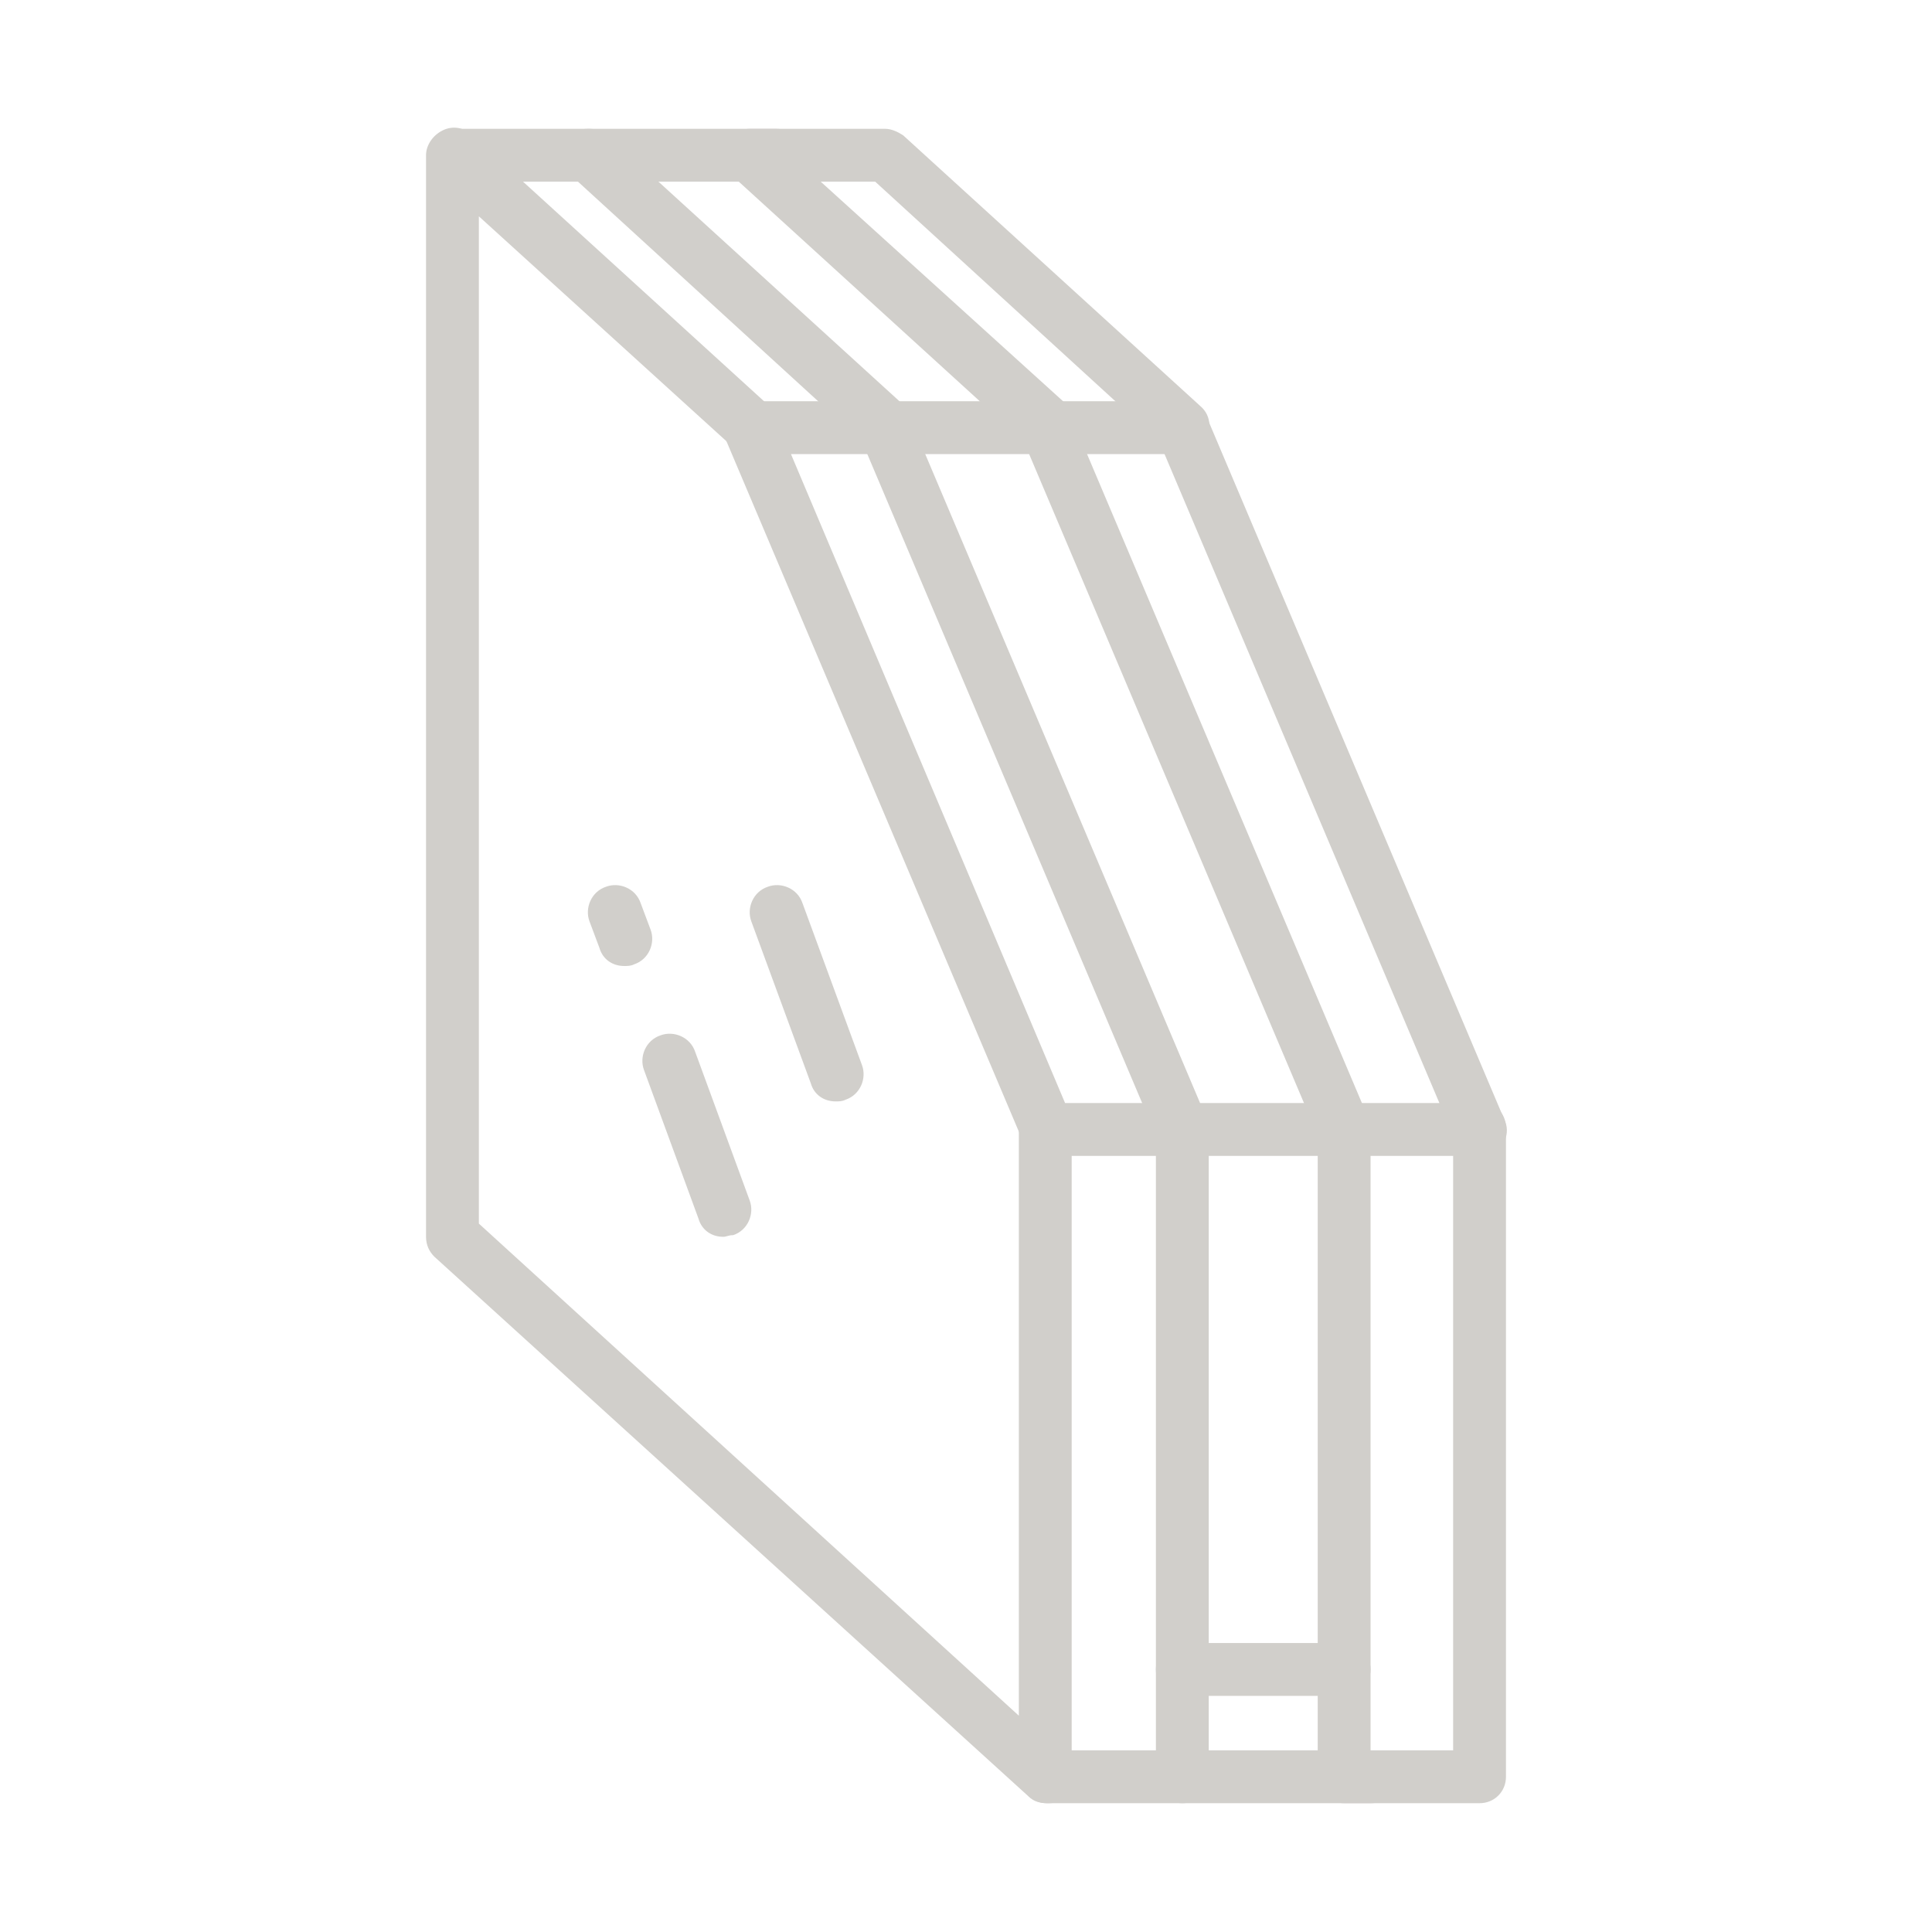 <?xml version="1.0" encoding="utf-8"?>
<!-- Generator: Adobe Illustrator 24.1.0, SVG Export Plug-In . SVG Version: 6.00 Build 0)  -->
<svg version="1.1" id="Calque_1" xmlns="http://www.w3.org/2000/svg" xmlns:xlink="http://www.w3.org/1999/xlink" x="0px" y="0px"
	 width="117px" height="117px" viewBox="0 0 117 117" style="enable-background:new 0 0 117 117;" xml:space="preserve">
<style type="text/css">
	.st0{fill:#D1CFCB;}
	.st1{display:none;}
	.st2{display:inline;}
</style>
<g>
	<g>
		<path class="st0" d="M63.4,109.2c-0.4,0-0.8-0.1-1.1-0.4l-36-32.7c-0.3-0.3-0.5-0.7-0.5-1.2V9.4c0-0.6,0.4-1.2,1-1.5
			c0.6-0.3,1.3-0.2,1.8,0.3l18,16.4c0.7,0.6,0.7,1.6,0.1,2.3C46,27.5,45,27.6,44.3,27L29,13.1v61l32.7,29.8V68.3
			c0-0.9,0.7-1.6,1.6-1.6s1.6,0.7,1.6,1.6v39.3c0,0.6-0.4,1.2-1,1.5C63.9,109.2,63.6,109.2,63.4,109.2z"/>
	</g>
	<g>
		<path class="st0" d="M71.6,109.2h-8.2c-0.9,0-1.6-0.7-1.6-1.6s0.7-1.6,1.6-1.6H70V68.3c0-0.9,0.7-1.6,1.6-1.6s1.6,0.7,1.6,1.6
			v39.3C73.2,108.5,72.5,109.2,71.6,109.2z"/>
	</g>
	<g>
		<path class="st0" d="M53.6,27.4c-0.4,0-0.8-0.1-1.1-0.4L35,11h-7.5c-0.9,0-1.6-0.7-1.6-1.6c0-0.9,0.7-1.6,1.6-1.6h8.2
			c0.4,0,0.8,0.2,1.1,0.4l18,16.4c0.7,0.6,0.7,1.6,0.1,2.3C54.5,27.2,54,27.4,53.6,27.4z"/>
	</g>
	<g>
		<path class="st0" d="M89.6,109.2h-8.2c-0.9,0-1.6-0.7-1.6-1.6V68.3c0-0.9,0.7-1.6,1.6-1.6s1.6,0.7,1.6,1.6V106H88V68.3
			c0-0.9,0.7-1.6,1.6-1.6s1.6,0.7,1.6,1.6v39.3C91.2,108.5,90.5,109.2,89.6,109.2z"/>
	</g>
	<g>
		<path class="st0" d="M71.6,27.4c-0.4,0-0.8-0.1-1.1-0.4L53,11h-3.3l14.9,13.5c0.7,0.6,0.7,1.6,0.1,2.3C64,27.5,63,27.6,62.3,27
			l-18-16.4c-0.5-0.5-0.7-1.2-0.4-1.8c0.2-0.6,0.9-1,1.5-1h8.2c0.4,0,0.8,0.2,1.1,0.4l18,16.4c0.7,0.6,0.7,1.6,0.1,2.3
			C72.5,27.2,72,27.4,71.6,27.4z"/>
	</g>
	<g>
		<path class="st0" d="M47,11H35.6c-0.9,0-1.6-0.7-1.6-1.6c0-0.9,0.7-1.6,1.6-1.6H47c0.9,0,1.6,0.7,1.6,1.6C48.7,10.3,47.9,11,47,11
			z"/>
	</g>
	<g>
		<path class="st0" d="M83,109.2H71.6c-0.9,0-1.6-0.7-1.6-1.6s0.7-1.6,1.6-1.6H83c0.9,0,1.6,0.7,1.6,1.6S84,109.2,83,109.2z"/>
	</g>
	<g>
		<path class="st0" d="M81.4,102.7h-9.8c-0.9,0-1.6-0.7-1.6-1.6c0-0.9,0.7-1.6,1.6-1.6h9.8c0.9,0,1.6,0.7,1.6,1.6
			C83,102,82.3,102.7,81.4,102.7z"/>
	</g>
	<g>
		<path class="st0" d="M89.6,70H63.4c-0.7,0-1.3-0.4-1.5-1l-18-42.5c-0.2-0.5-0.2-1.1,0.1-1.5c0.3-0.5,0.8-0.7,1.4-0.7h26.2
			c0.9,0,1.6,0.7,1.6,1.6c0,0.9-0.7,1.6-1.6,1.6H47.9l16.6,39.3h25.1c0.9,0,1.6,0.7,1.6,1.6C91.2,69.2,90.5,70,89.6,70z"/>
	</g>
	<g>
		<path class="st0" d="M89.6,70c-0.6,0-1.2-0.4-1.5-1l-18-42.5c-0.4-0.8,0-1.8,0.9-2.1c0.8-0.4,1.8,0,2.1,0.9l18,42.5
			c0.4,0.8,0,1.8-0.9,2.1C90,69.9,89.8,70,89.6,70z"/>
	</g>
	<g>
		<path class="st0" d="M81.4,70c-0.6,0-1.2-0.4-1.5-1l-18-42.5c-0.4-0.8,0-1.8,0.9-2.1c0.8-0.4,1.8,0,2.1,0.9l18,42.5
			c0.4,0.8,0,1.8-0.9,2.1C81.8,69.9,81.6,70,81.4,70z"/>
	</g>
	<g>
		<path class="st0" d="M71.6,70c-0.6,0-1.2-0.4-1.5-1l-18-42.5c-0.4-0.8,0-1.8,0.9-2.1c0.8-0.4,1.8,0,2.1,0.9l18,42.5
			c0.4,0.8,0,1.8-0.9,2.1C72,69.9,71.8,70,71.6,70z"/>
	</g>
	<g>
		<path class="st0" d="M43.8,74.9c-0.7,0-1.3-0.4-1.5-1.1l-3.3-9c-0.3-0.8,0.1-1.8,1-2.1c0.8-0.3,1.8,0.1,2.1,1l3.3,9
			c0.3,0.8-0.1,1.8-1,2.1C44.1,74.8,44,74.9,43.8,74.9z"/>
	</g>
	<g>
		<path class="st0" d="M37.8,58.5c-0.7,0-1.3-0.4-1.5-1.1l-0.6-1.6c-0.3-0.8,0.1-1.8,1-2.1c0.8-0.3,1.8,0.1,2.1,1l0.6,1.6
			c0.3,0.8-0.1,1.8-1,2.1C38.2,58.5,38,58.5,37.8,58.5z"/>
	</g>
	<g>
		<path class="st0" d="M50.6,66.7c-0.7,0-1.3-0.4-1.5-1.1l-3.6-9.8c-0.3-0.8,0.1-1.8,1-2.1c0.8-0.3,1.8,0.1,2.1,1l3.6,9.8
			c0.3,0.8-0.1,1.8-1,2.1C51,66.7,50.8,66.7,50.6,66.7z"/>
	</g>
</g>
<g class="st1">
	<g class="st2">
		<path class="st0" d="M63.4,96.1h-54c-0.9,0-1.6-0.7-1.6-1.6V9.4c0-0.9,0.7-1.6,1.6-1.6h65.5c0.9,0,1.6,0.7,1.6,1.6v45.8
			c0,0.9-0.7,1.6-1.6,1.6s-1.6-0.7-1.6-1.6V11H11v81.8h52.4c0.9,0,1.6,0.7,1.6,1.6C65,95.4,64.3,96.1,63.4,96.1z"/>
	</g>
	<g class="st2">
		<path class="st0" d="M60.1,88H19.2c-0.9,0-1.6-0.7-1.6-1.6V17.6c0-0.9,0.7-1.6,1.6-1.6h47.5c0.9,0,1.6,0.7,1.6,1.6v42.5
			c0,0.9-0.7,1.6-1.6,1.6S65,61,65,60.1V19.2H20.9v65.5h39.3c0.9,0,1.6,0.7,1.6,1.6C61.8,87.2,61,88,60.1,88z"/>
	</g>
	<g class="st2">
		<path class="st0" d="M14.3,58.1c-0.7,0-1.2-0.5-1.2-1.2V47c0-0.7,0.5-1.2,1.2-1.2c0.7,0,1.2,0.5,1.2,1.2v9.8
			C15.5,57.5,15,58.1,14.3,58.1z"/>
	</g>
	<g class="st2">
		<path class="st0" d="M30.7,40.5c-0.4,0-0.7-0.1-1-0.4c-0.7-0.6-0.8-1.6-0.2-2.3l8.2-9.8c0.6-0.7,1.6-0.8,2.3-0.2
			c0.7,0.6,0.8,1.6,0.2,2.3l-8.2,9.8C31.6,40.3,31.1,40.5,30.7,40.5z"/>
	</g>
	<g class="st2">
		<path class="st0" d="M34,50.3c-0.4,0-0.7-0.1-1-0.4c-0.7-0.6-0.8-1.6-0.2-2.3l8.2-9.8c0.6-0.7,1.6-0.8,2.3-0.2
			c0.7,0.6,0.8,1.6,0.2,2.3l-8.2,9.8C34.9,50.1,34.4,50.3,34,50.3z"/>
	</g>
	<g class="st2">
		<path class="st0" d="M47.6,34c-0.4,0-0.7-0.1-1-0.4c-0.7-0.6-0.8-1.6-0.2-2.3l2.7-3.3c0.6-0.7,1.6-0.8,2.3-0.2
			c0.7,0.6,0.8,1.6,0.2,2.3l-2.7,3.3C48.5,33.8,48.1,34,47.6,34z"/>
	</g>
	<g class="st2">
		<path class="st0" d="M86.3,109.2c-0.2,0-0.5-0.1-0.7-0.2c-0.2-0.1-5.7-2.7-11.2-9c-5-5.8-11-16-11-31.8c0-0.7,0.5-1.4,1.2-1.6
			c7.8-2.3,14.9-6.7,20.6-12.6c0.3-0.3,0.7-0.5,1.2-0.5c0.5,0,0.9,0.2,1.2,0.5c5.6,5.9,12.7,10.3,20.6,12.6c0.7,0.2,1.2,0.8,1.2,1.6
			c0,15.7-6,25.9-11,31.8c-5.5,6.3-11,8.9-11.2,9C86.8,109.2,86.6,109.2,86.3,109.2z M66.7,69.5c0.3,14,5.7,23.2,10.2,28.4
			c3.9,4.5,7.9,7,9.4,7.8c1.6-0.9,5.6-3.3,9.5-7.9c6.5-7.6,9.9-17.1,10.1-28.3c-7.4-2.4-14.1-6.5-19.6-12
			C80.8,63,74.1,67.1,66.7,69.5z"/>
	</g>
	<g class="st2">
		<path class="st0" d="M86.3,91.2c-0.4,0-0.8-0.2-1.2-0.5L77,82.6c-0.6-0.6-0.6-1.7,0-2.3c0.6-0.6,1.7-0.6,2.3,0l6.9,6.9l10.3-11.8
			c0.6-0.7,1.6-0.7,2.3-0.2c0.7,0.6,0.7,1.6,0.2,2.3L87.6,90.7C87.3,91,86.8,91.2,86.3,91.2C86.4,91.2,86.3,91.2,86.3,91.2z"/>
	</g>
</g>
<g class="st1">
	<g class="st2">
		<path class="st0" d="M102.7,94.5c-0.9,0-1.6-0.7-1.6-1.6V17.6H16v75.3c0,0.9-0.7,1.6-1.6,1.6c-0.9,0-1.6-0.7-1.6-1.6V16
			c0-0.9,0.7-1.6,1.6-1.6h88.4c0.9,0,1.6,0.7,1.6,1.6v76.9C104.3,93.8,103.6,94.5,102.7,94.5z"/>
	</g>
	<g class="st2">
		<path class="st0" d="M48.7,86.3H22.5c-0.9,0-1.6-0.7-1.6-1.6V24.1c0-0.9,0.7-1.6,1.6-1.6h26.2c0.9,0,1.6,0.7,1.6,1.6v60.6
			C50.3,85.6,49.6,86.3,48.7,86.3z M24.1,83H47V25.8H24.1V83z"/>
	</g>
	<g class="st2">
		<path class="st0" d="M94.5,86.3H68.3c-0.9,0-1.6-0.7-1.6-1.6V24.1c0-0.9,0.7-1.6,1.6-1.6h26.2c0.9,0,1.6,0.7,1.6,1.6v60.6
			C96.1,85.6,95.4,86.3,94.5,86.3z M70,83h22.9V25.8H70V83z"/>
	</g>
	<g class="st2">
		<path class="st0" d="M63.4,61.4c-0.7,0-1.2-0.5-1.2-1.2v-6.5c0-0.7,0.5-1.2,1.2-1.2c0.7,0,1.2,0.5,1.2,1.2v6.5
			C64.6,60.8,64.1,61.4,63.4,61.4z"/>
	</g>
	<g class="st2">
		<path class="st0" d="M58.5,94.5c-0.9,0-1.6-0.7-1.6-1.6V16c0-0.9,0.7-1.6,1.6-1.6s1.6,0.7,1.6,1.6v76.9
			C60.1,93.8,59.4,94.5,58.5,94.5z"/>
	</g>
	<g class="st2">
		<path class="st0" d="M107.6,102.7H9.4c-0.9,0-1.6-0.7-1.6-1.6v-8.2c0-0.9,0.7-1.6,1.6-1.6h98.2c0.9,0,1.6,0.7,1.6,1.6v8.2
			C109.2,102,108.5,102.7,107.6,102.7z M11,99.4H106v-4.9H11V99.4z"/>
	</g>
	<g class="st2">
		<path class="st0" d="M29,42.1c-0.4,0-0.8-0.2-1.2-0.5c-0.6-0.6-0.6-1.7,0-2.3l3.3-3.3c0.6-0.6,1.7-0.6,2.3,0
			c0.6,0.6,0.6,1.7,0,2.3l-3.3,3.3C29.9,42,29.5,42.1,29,42.1z"/>
	</g>
	<g class="st2">
		<path class="st0" d="M30.7,50.3c-0.4,0-0.8-0.2-1.2-0.5c-0.6-0.6-0.6-1.7,0-2.3l4.9-4.9c0.6-0.6,1.7-0.6,2.3,0
			c0.6,0.6,0.6,1.7,0,2.3l-4.9,4.9C31.5,50.2,31.1,50.3,30.7,50.3z"/>
	</g>
	<g class="st2">
		<path class="st0" d="M40.5,40.5c-0.4,0-0.8-0.2-1.2-0.5c-0.6-0.6-0.6-1.7,0-2.3l1.6-1.6c0.6-0.6,1.7-0.6,2.3,0
			c0.6,0.6,0.6,1.7,0,2.3L41.7,40C41.3,40.3,40.9,40.5,40.5,40.5z"/>
	</g>
</g>
</svg>
